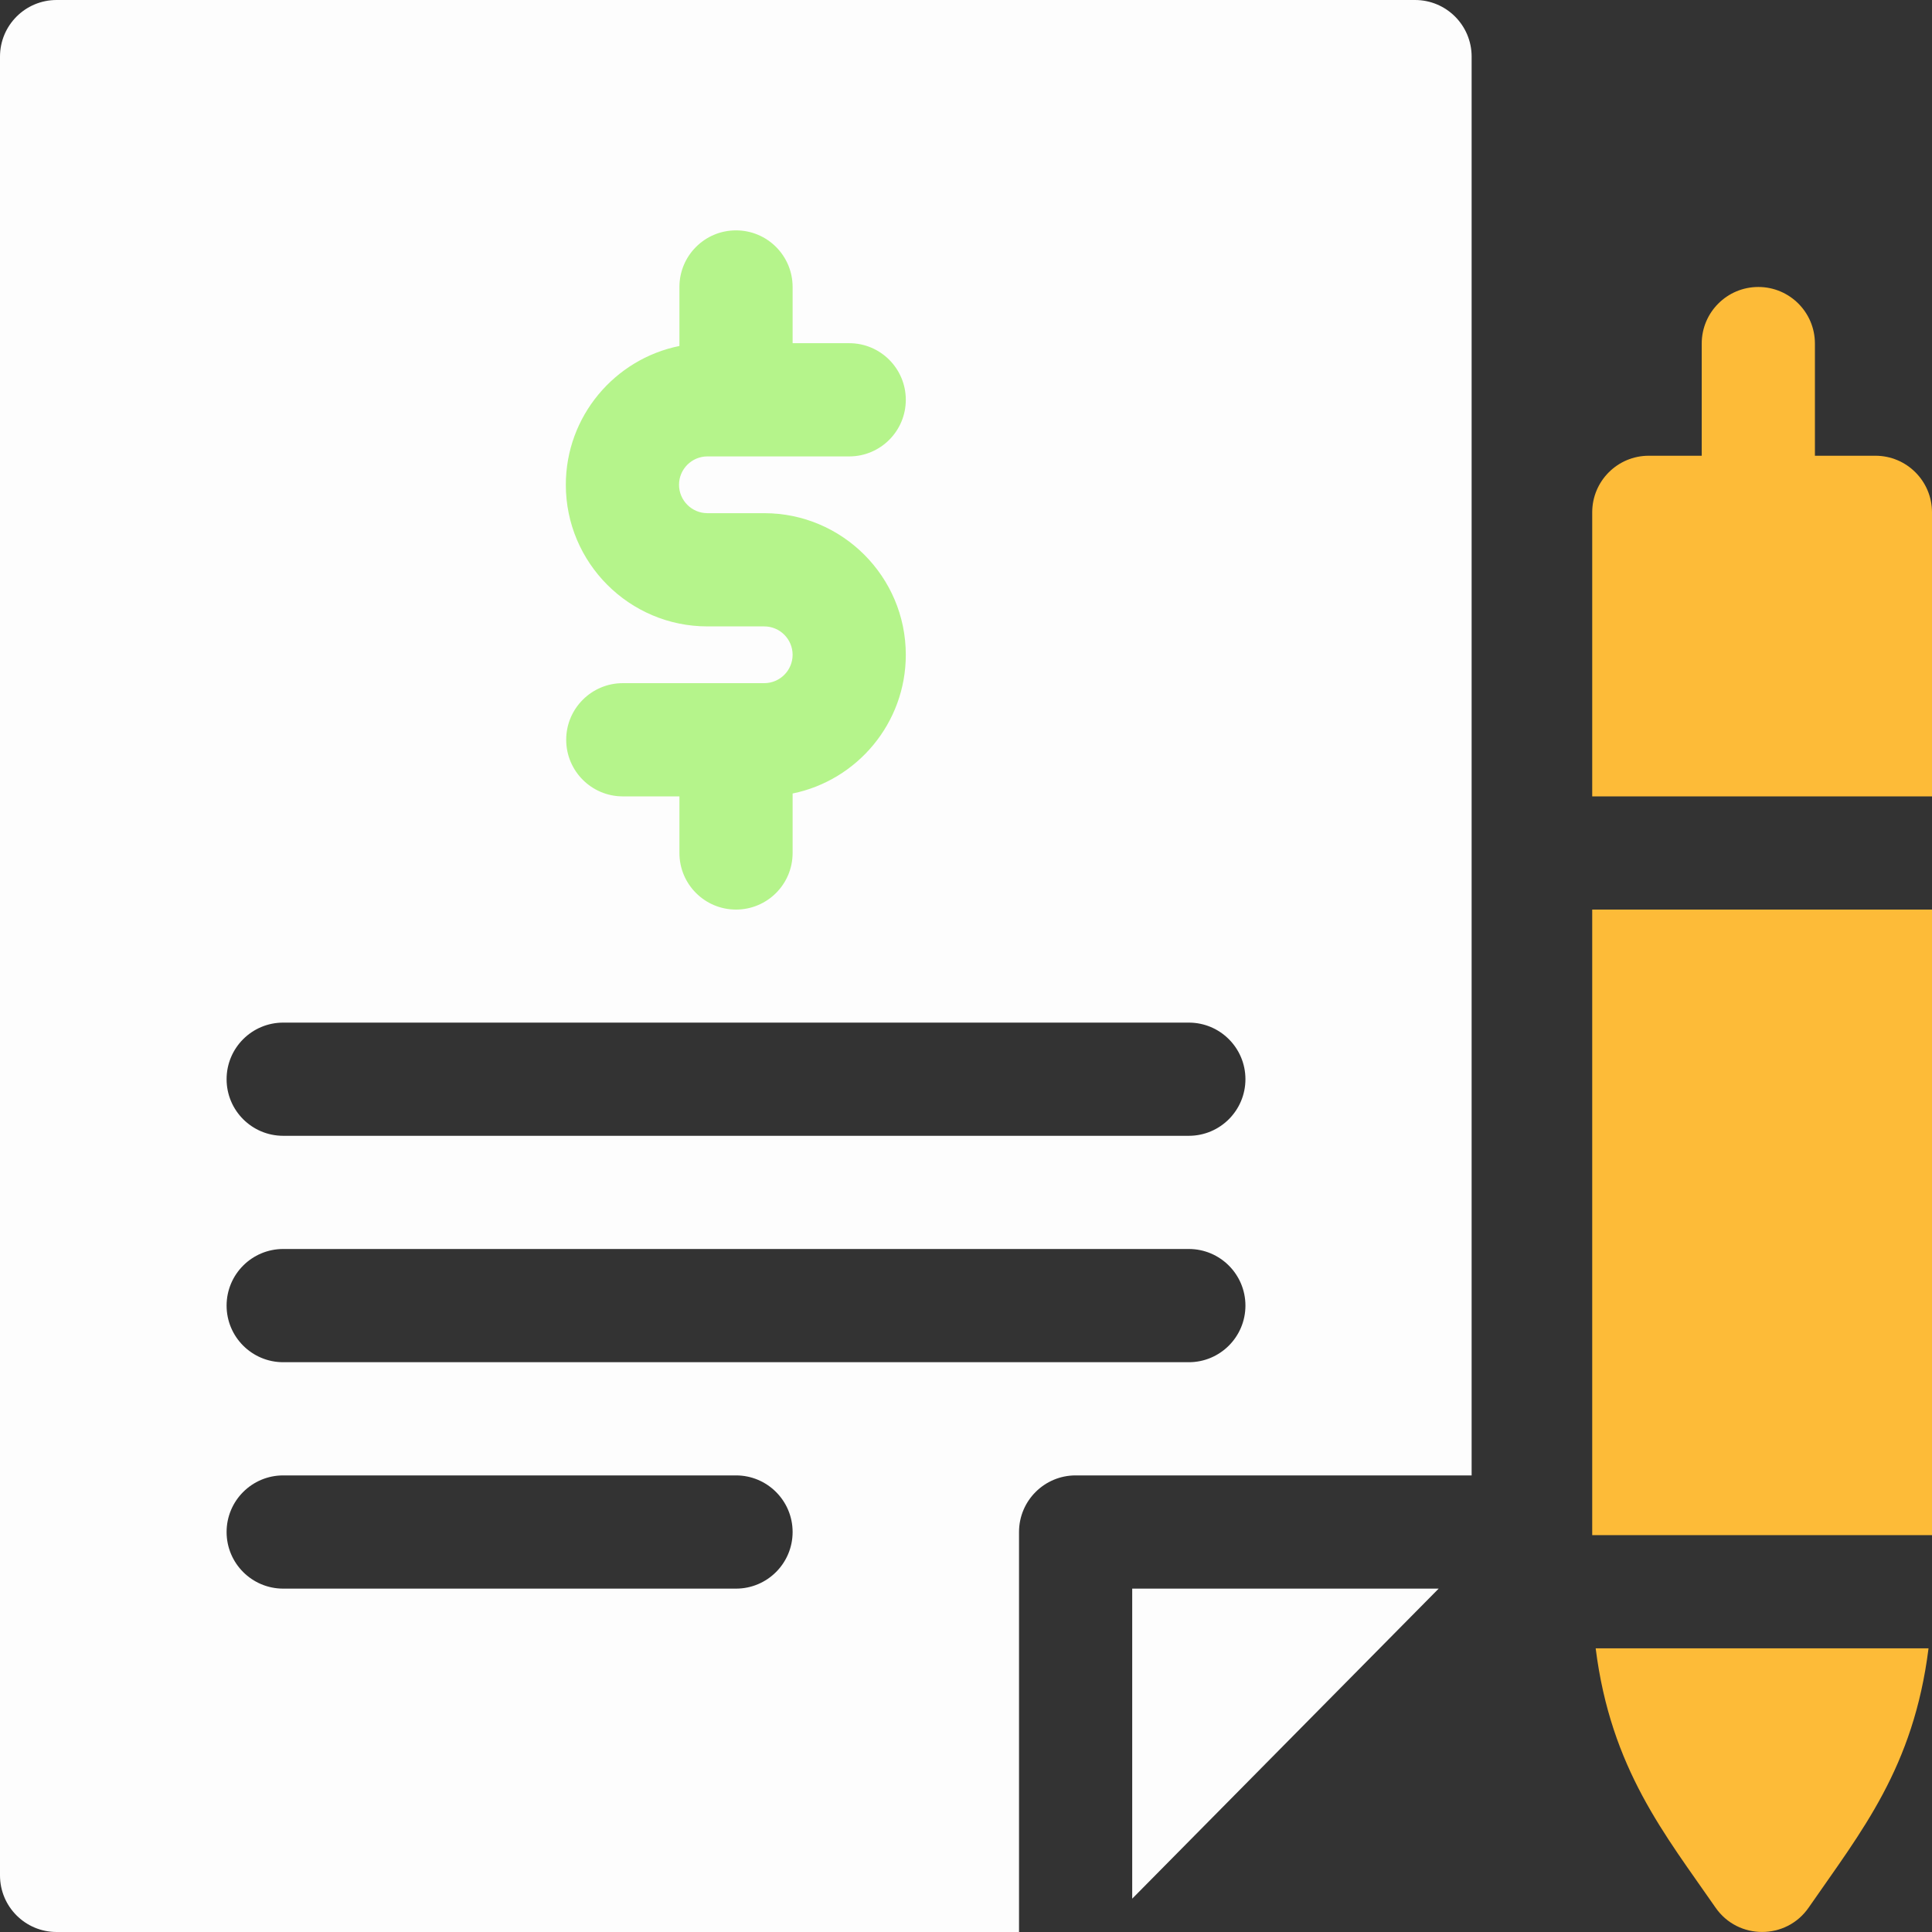 <svg width="63" height="63" viewBox="0 0 63 63" fill="none" xmlns="http://www.w3.org/2000/svg">
<rect x="0" y="0" width="63" height="63" fill="#333333" stroke="none"/>
<g clip-path="url(#clip0_932_1525)">
<rect x="13" y="5" width="24" height="25" fill="#B5F48B"/>
<path d="M61.154 14.861H59.182V11.203C59.182 10.184 58.356 9.358 57.337 9.358C56.318 9.358 55.491 10.184 55.491 11.203V14.861H53.765C52.746 14.861 51.92 15.687 51.92 16.707V25.969H63V16.707C63 15.687 62.174 14.861 61.154 14.861Z" fill="#FDBB38"/>
<path d="M51.92 29.66H63V50.059H51.92V29.66Z" fill="#FDBB38"/>
<path d="M55.941 62.204C56.675 63.264 58.245 63.264 58.978 62.204C60.711 59.697 62.397 57.646 62.887 53.75H52.033C52.526 57.681 54.301 59.831 55.941 62.204Z" fill="#FDBB38"/>
<path d="M46.143 0H1.846C0.826 0 0 0.826 0 1.846V61.154C0 62.174 0.826 63 1.846 63H33.229V49.957C33.229 48.938 34.055 48.111 35.075 48.111H47.988V1.846C47.988 0.826 47.162 0 46.143 0ZM22.155 11.282V9.358C22.155 8.338 22.981 7.512 24 7.512C25.02 7.512 25.846 8.338 25.846 9.358V11.191H27.692C28.711 11.191 29.537 12.018 29.537 13.037C29.537 14.056 28.711 14.883 27.692 14.883H23.068C22.558 14.883 22.142 15.298 22.142 15.808C22.142 16.319 22.558 16.734 23.068 16.734H24.92C27.466 16.734 29.537 18.806 29.537 21.352C29.537 23.581 27.95 25.446 25.846 25.875V27.815C25.846 28.834 25.02 29.66 24 29.66C22.981 29.66 22.155 28.834 22.155 27.815V25.969H20.309C19.29 25.969 18.463 25.142 18.463 24.123C18.463 23.104 19.29 22.277 20.309 22.277H24.92C25.431 22.277 25.846 21.862 25.846 21.352C25.846 20.841 25.431 20.426 24.92 20.426H23.068C20.522 20.426 18.451 18.354 18.451 15.808C18.451 13.575 20.045 11.707 22.155 11.282ZM24 51.803H9.235C8.215 51.803 7.389 50.976 7.389 49.957C7.389 48.938 8.215 48.111 9.235 48.111H24C25.02 48.111 25.846 48.938 25.846 49.957C25.846 50.976 25.02 51.803 24 51.803ZM38.766 44.42H9.235C8.215 44.42 7.389 43.593 7.389 42.574C7.389 41.555 8.215 40.728 9.235 40.728H38.766C39.785 40.728 40.612 41.555 40.612 42.574C40.612 43.593 39.785 44.42 38.766 44.42ZM38.766 37.037H9.235C8.215 37.037 7.389 36.211 7.389 35.191C7.389 34.172 8.215 33.346 9.235 33.346H38.766C39.785 33.346 40.612 34.172 40.612 35.191C40.612 36.211 39.785 37.037 38.766 37.037Z" fill="#FDFDFD"/>
<path d="M36.92 61.913L46.913 51.803H36.92V61.913Z" fill="#FDFDFD"/>
</g>
<defs>
<clipPath id="clip0_932_1525">
<rect width="63" height="63" fill="white"/>
</clipPath>
</defs>
</svg>
